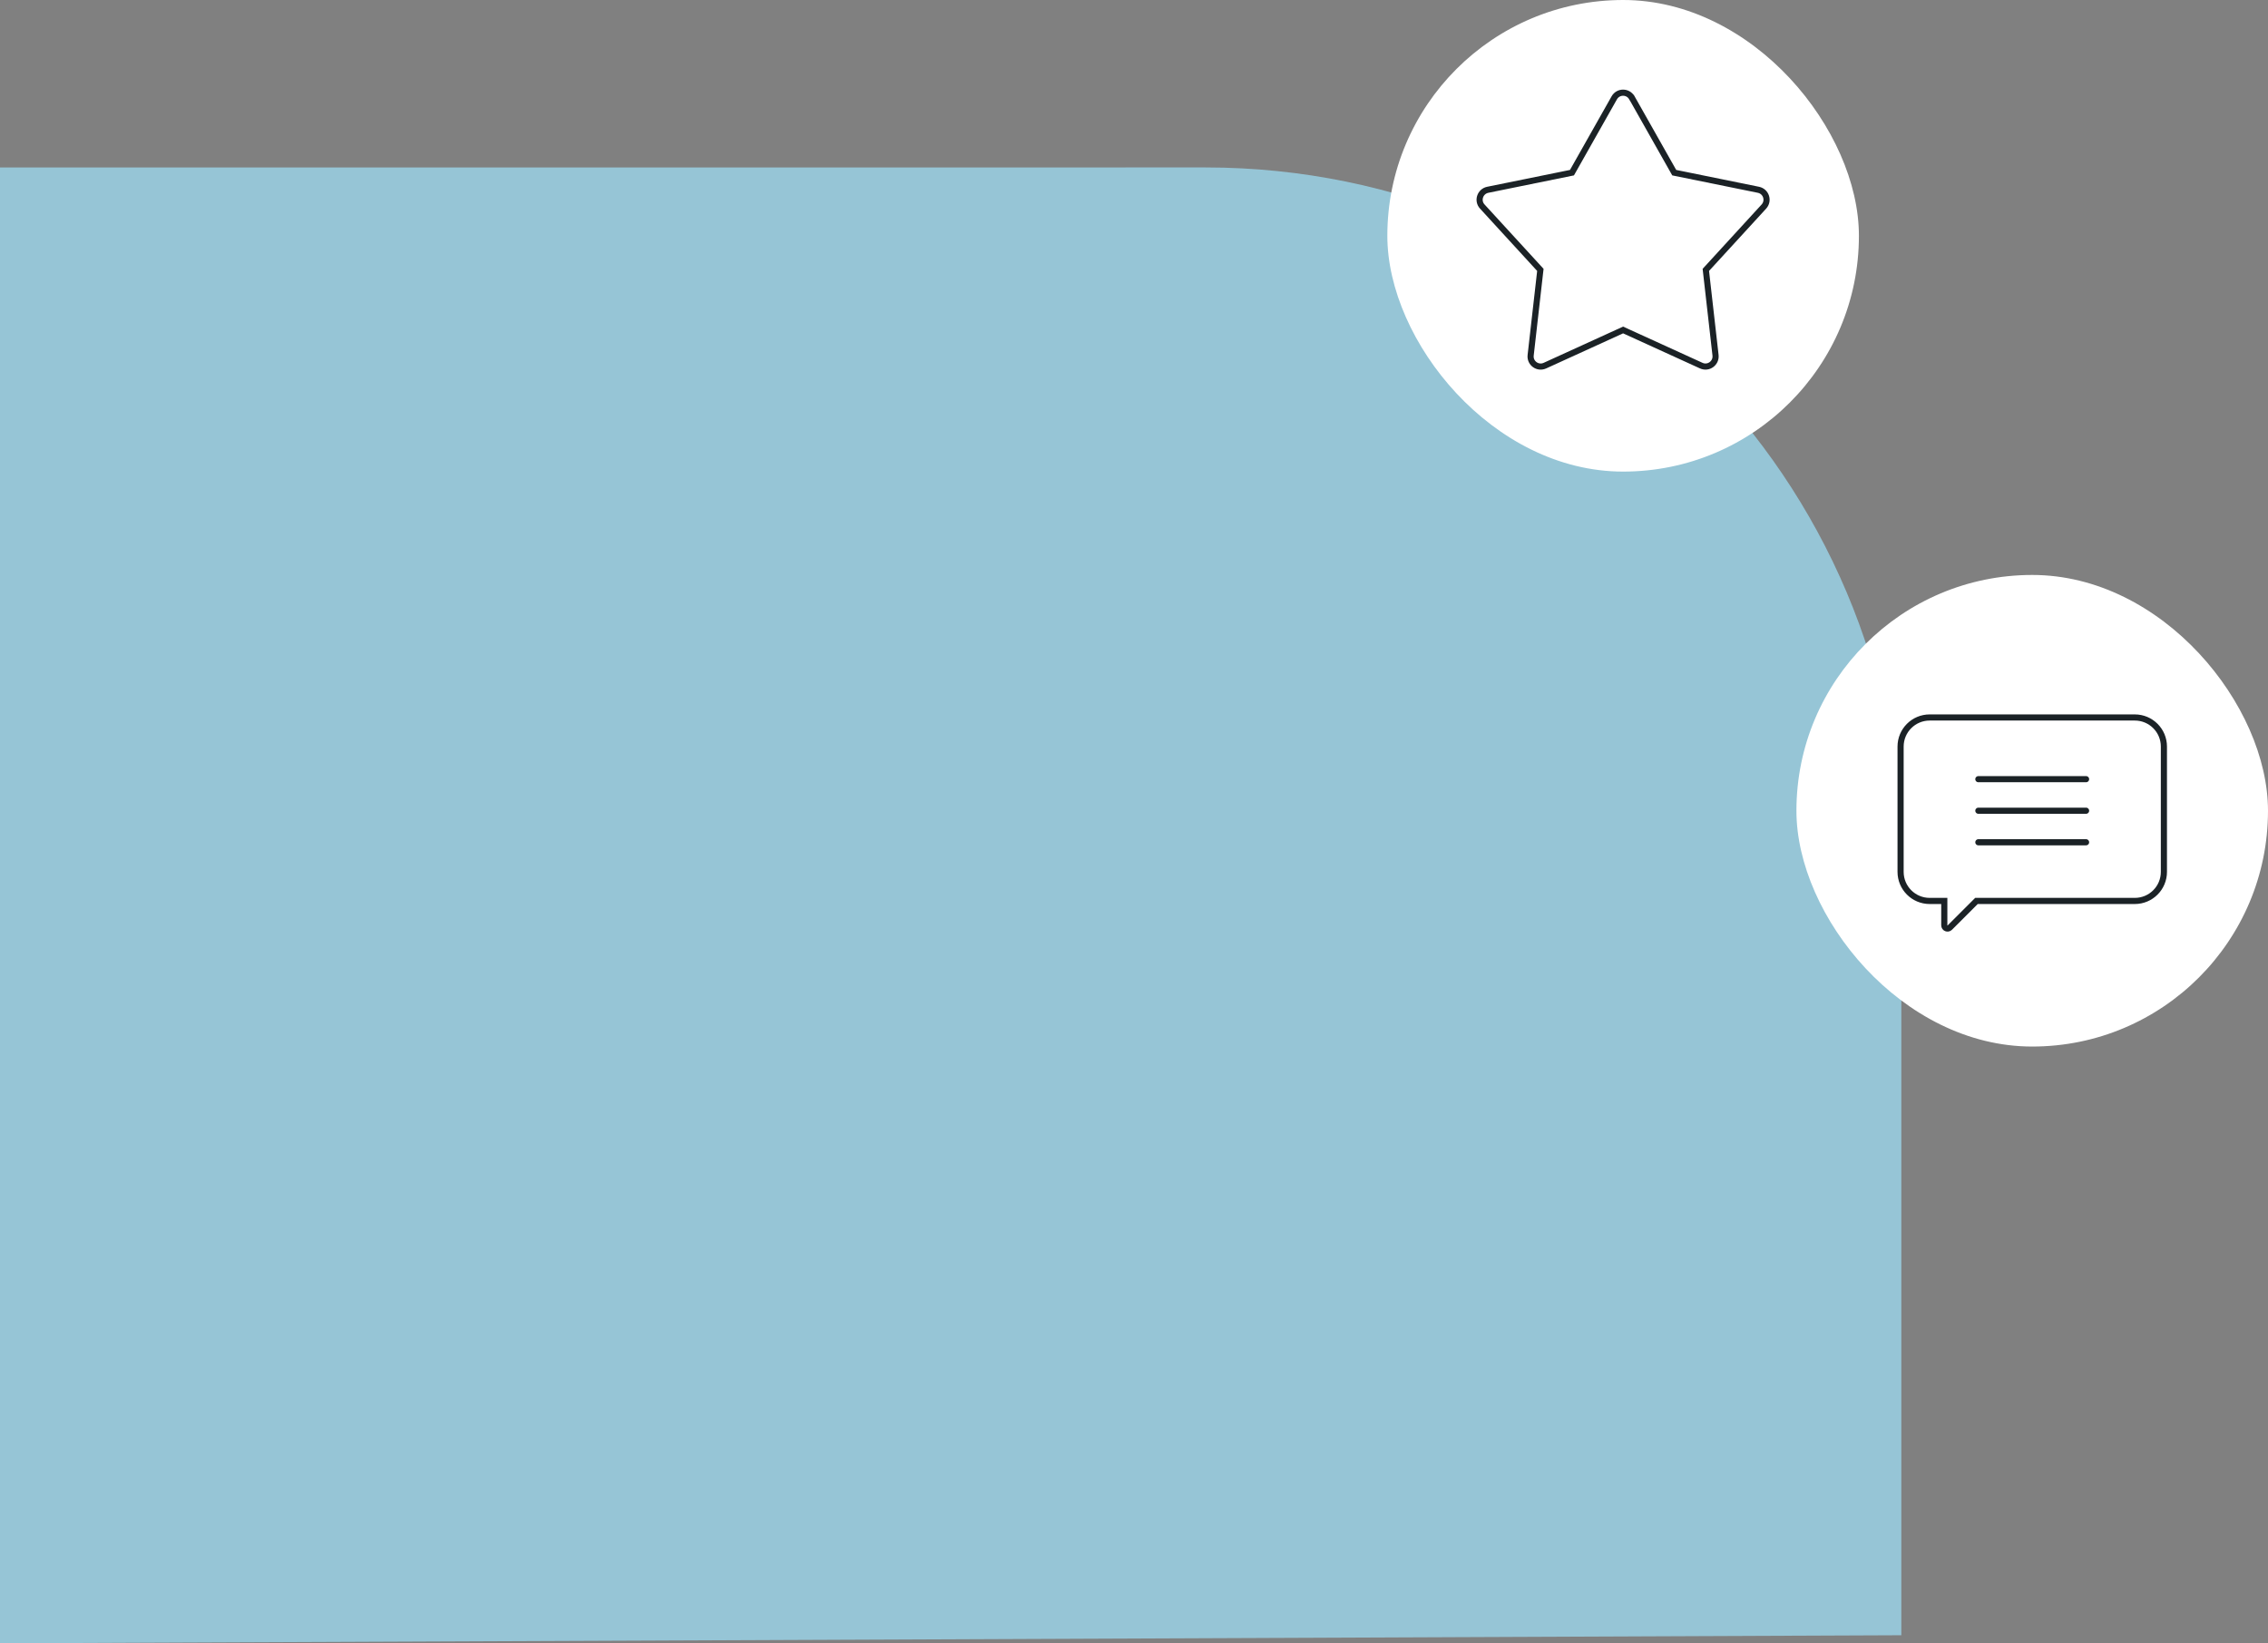 <?xml version="1.0" encoding="UTF-8"?><svg id="Calque_2" xmlns="http://www.w3.org/2000/svg" viewBox="0 0 369.51 267.72"><rect x="0" y="0" width="369.51" height="267.72" fill="#808080" stroke="none"/><g id="testi-leaf"><path d="m309.77,266.41v-125.8c0-62.59-50.74-113.33-113.33-113.33H0v240.44s309.77-1.31,309.77-1.31Z" style="fill:#96c5d6;"/></g><g id="testi-star"><rect x="226.03" y="0" width="76.83" height="76.83" rx="38.42" ry="38.42" style="fill:#fff;"/><path d="m265.88,15.94l6.89,12.19,13.72,2.79c1.26.26,1.75,1.78.89,2.73l-9.46,10.32,1.58,13.91c.14,1.27-1.15,2.22-2.32,1.69l-12.74-5.81-12.74,5.81c-1.17.53-2.47-.41-2.32-1.69l1.58-13.91-9.46-10.32c-.87-.94-.37-2.47.89-2.73l13.72-2.79,6.89-12.19c.63-1.12,2.24-1.12,2.87,0Z" style="fill:none; stroke:#1b2226; stroke-miterlimit:10;"/></g><g id="testi-speech"><rect x="292.68" y="93.67" width="76.83" height="76.83" rx="38.42" ry="38.42" style="fill:#fff;"/><path d="m347.8,116.89h-33.41c-2.62,0-4.74,2.12-4.74,4.74v20.41c0,2.62,2.12,4.74,4.74,4.74h2.38v3.97c0,.47.57.7.9.37l4.34-4.34h25.8c2.62,0,4.74-2.12,4.74-4.74v-20.41c0-2.62-2.12-4.74-4.74-4.74Z" style="fill:none; stroke:#1b2226; stroke-miterlimit:10;"/><line x1="322.32" y1="126.94" x2="339.87" y2="126.94" style="fill:none; stroke:#1b2226; stroke-linecap:round; stroke-linejoin:round;"/><line x1="322.32" y1="132.08" x2="339.87" y2="132.08" style="fill:none; stroke:#1b2226; stroke-linecap:round; stroke-linejoin:round;"/><line x1="322.32" y1="137.22" x2="339.87" y2="137.22" style="fill:none; stroke:#1b2226; stroke-linecap:round; stroke-linejoin:round;"/></g></svg>
